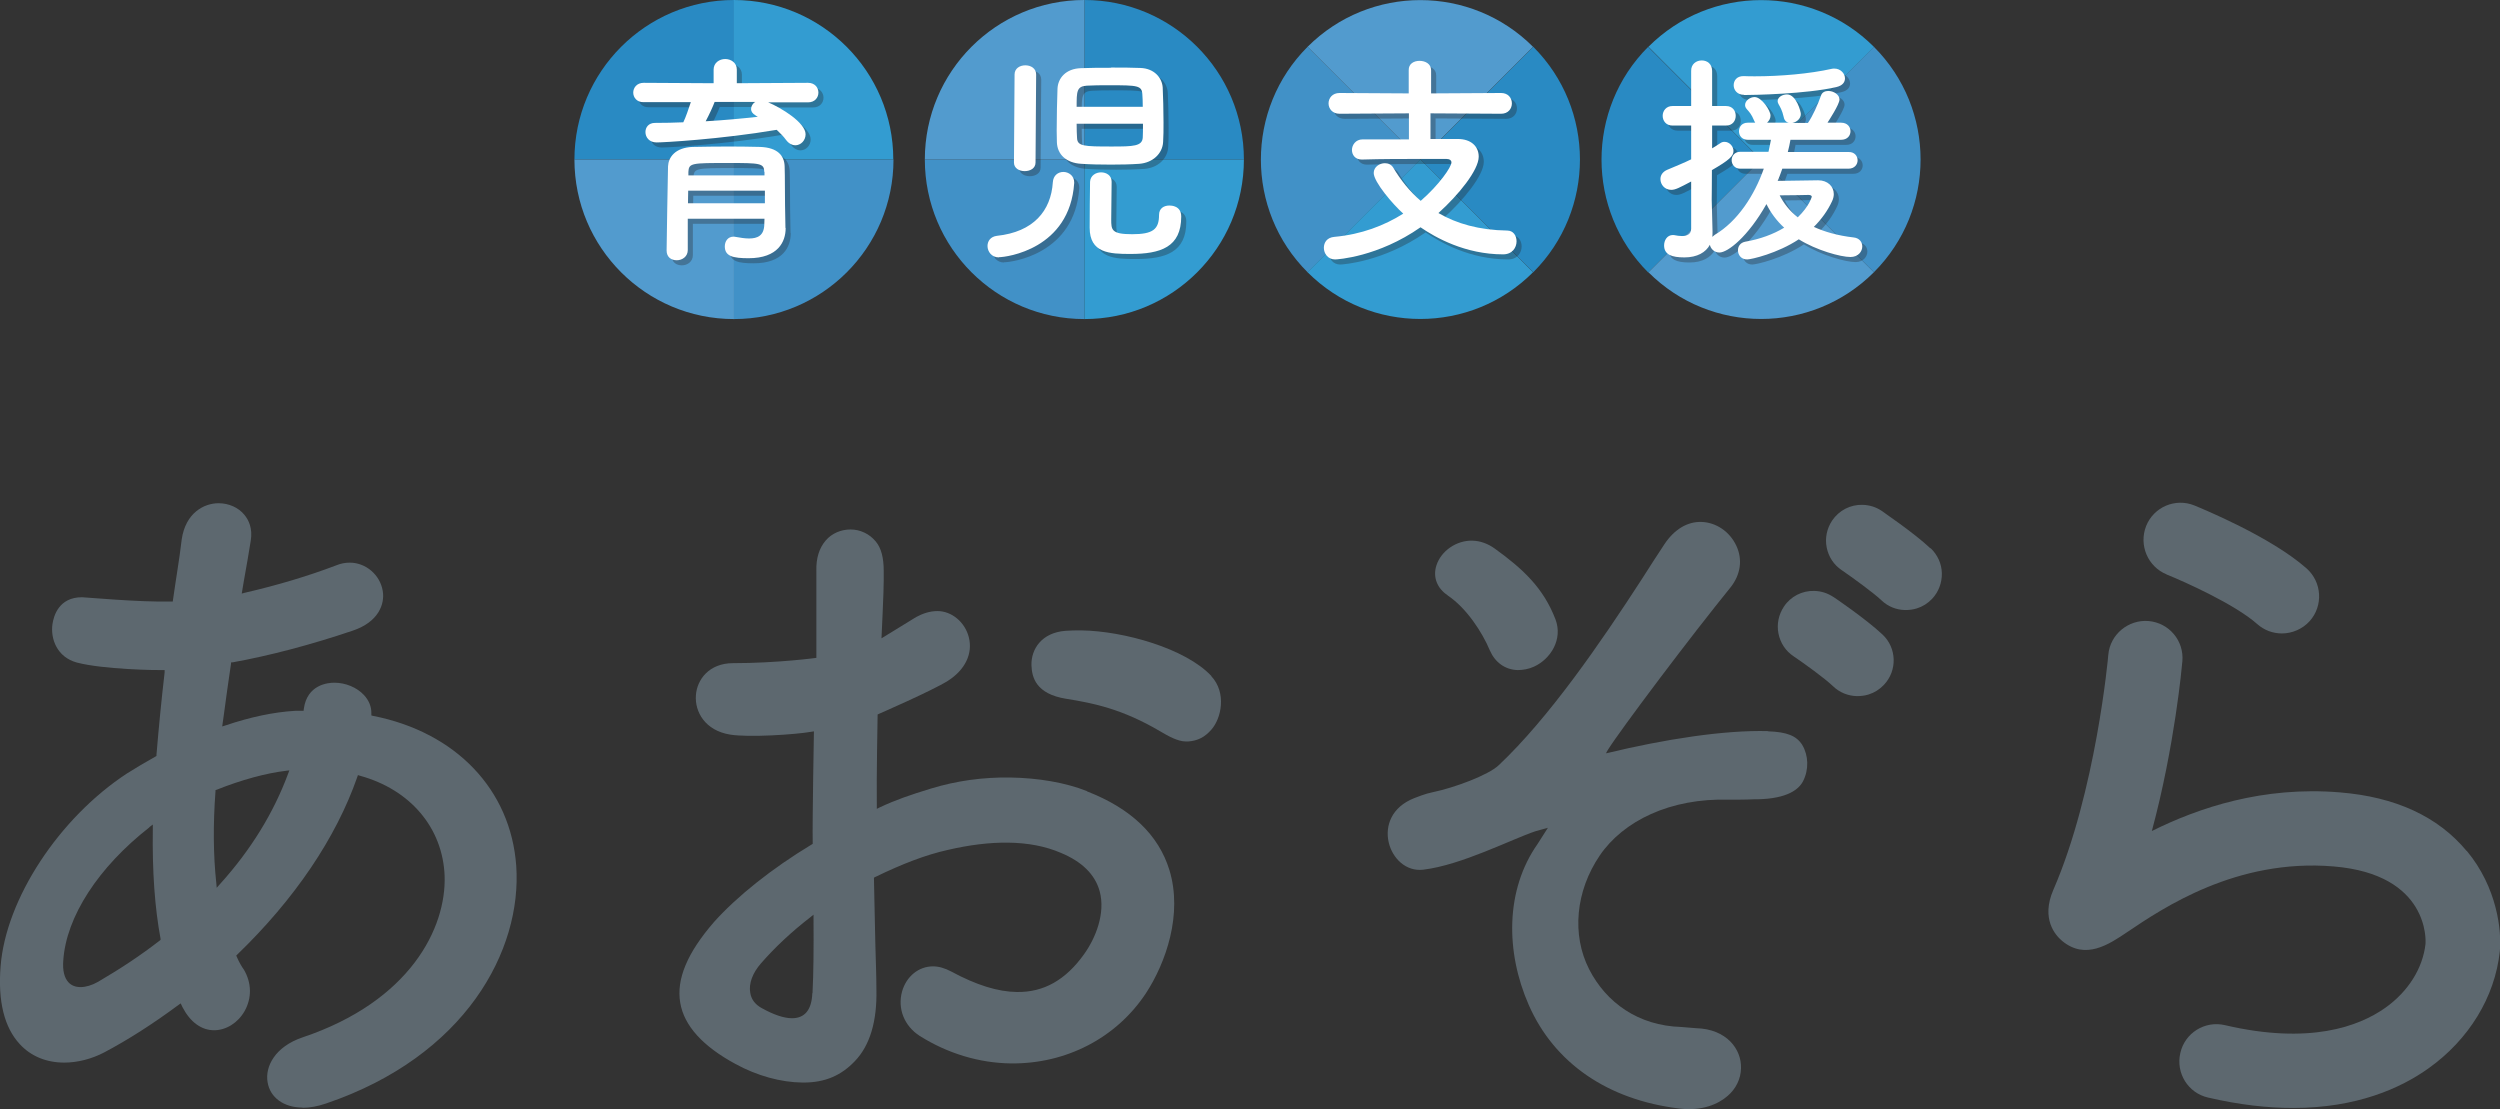 <?xml version="1.0" encoding="UTF-8"?><svg xmlns="http://www.w3.org/2000/svg" viewBox="0 0 122.86 54.5"><rect x="0" y="0" width="122.86" height="54.5" fill="#333333" stroke="none"/><defs><style>.cls-1{fill:#fff;}.cls-2{mix-blend-mode:multiply;opacity:.3;}.cls-3{fill:#529bce;}.cls-4{fill:#5d686f;}.cls-5{isolation:isolate;}.cls-6{fill:#231815;}.cls-7{fill:#4191c7;}.cls-8{fill:#339cd1;}.cls-9{fill:#298ac3;}</style></defs><g class="cls-5"><g id="_レイヤー_2"><g id="_レイヤー_1-2"><path class="cls-9" d="M36.07,0c-4.32,0-7.84,3.51-7.84,7.84h7.84V0Z"/><path class="cls-7" d="M36.07,15.68h0c4.33,0,7.84-3.51,7.84-7.84h-7.84s0,7.84,0,7.84Z"/><path class="cls-3" d="M28.23,7.84c0,4.33,3.51,7.84,7.84,7.84v-7.84h-7.84Z"/><path class="cls-8" d="M43.9,7.84h0c0-4.33-3.51-7.84-7.84-7.84v7.84s7.84,0,7.84,0Z"/><path class="cls-9" d="M61.13,7.84C61.13,3.51,57.61,0,53.29,0v7.84h7.84Z"/><path class="cls-7" d="M45.45,7.84h0c0,4.33,3.51,7.84,7.84,7.84v-7.84s-7.84,0-7.84,0Z"/><path class="cls-3" d="M53.29,0c-4.33,0-7.84,3.51-7.84,7.84h7.84s0-7.84,0-7.84Z"/><path class="cls-8" d="M53.29,15.68h0c4.33,0,7.84-3.51,7.84-7.84h-7.84s0,7.84,0,7.84Z"/><path class="cls-7" d="M64.26,2.3h0c-3.06,3.06-3.06,8.03,0,11.08l5.54-5.54-5.54-5.54Z"/><path class="cls-9" d="M75.35,13.38c3.06-3.06,3.06-8.02,0-11.08l-5.54,5.54,5.54,5.54Z"/><path class="cls-3" d="M75.34,2.3c-3.06-3.06-8.02-3.06-11.08,0l5.54,5.54,5.54-5.54Z"/><path class="cls-8" d="M64.26,13.38h0c3.06,3.06,8.02,3.06,11.08,0l-5.54-5.55-5.54,5.54Z"/><path class="cls-9" d="M81,2.3c-3.06,3.06-3.06,8.03,0,11.09l5.54-5.54-5.54-5.54Z"/><path class="cls-7" d="M92.09,13.38h0c3.06-3.06,3.06-8.02,0-11.08l-5.54,5.54,5.54,5.54Z"/><path class="cls-3" d="M81.01,13.38c3.06,3.06,8.02,3.06,11.08,0l-5.54-5.54-5.54,5.54Z"/><path class="cls-8" d="M92.09,2.3h0c-3.06-3.06-8.03-3.06-11.08,0l5.54,5.55,5.54-5.54Z"/><path class="cls-4" d="M106.47,28.23c.87.35,3.37,1.47,4.46,2.44.35.31.78.46,1.21.46.5,0,1.01-.21,1.37-.61.67-.75.6-1.91-.15-2.58-1.76-1.56-5.14-2.94-5.52-3.1-.94-.38-2,.08-2.37,1.01-.37.94.08,2,1.01,2.38Z"/><path class="cls-4" d="M121.22,41.82c-1.4-1.69-3.5-2.66-6.24-2.88-3.76-.31-6.92.75-9.23,1.9,1.13-4.19,1.48-8.12,1.5-8.34.09-1.01-.65-1.89-1.66-1.98-.99-.08-1.89.65-1.98,1.66,0,.07-.61,6.74-2.7,11.55-.62,1.43.1,2.23.43,2.51,1.15.95,2.29.18,3.21-.44,1.74-1.17,5.35-3.62,10.13-3.22,4.72.39,4.53,3.67,4.52,3.8-.13,1.2-.85,2.35-1.98,3.15-1.3.92-3.73,1.82-7.88.85-.98-.23-1.97.38-2.19,1.37-.23.98.38,1.97,1.37,2.19,1.55.36,2.93.51,4.17.51,3.13,0,5.29-.97,6.66-1.95,1.98-1.41,3.26-3.5,3.5-5.74.1-.99-.12-3.14-1.62-4.94Z"/><path class="cls-4" d="M14.87,54.43c-.92,0-1.6-.49-1.72-1.25-.13-.76.36-1.74,1.72-2.2,5.3-1.78,7.07-5.39,6.98-7.94-.09-2.35-1.68-4.24-4.17-4.92l-.09-.03-.03.09c-1.04,2.99-3.08,6.01-5.9,8.73l-.05.05.03.07c.11.26.25.49.35.63.38.65.39,1.39.03,2.03-.33.58-.91.94-1.5.94-.62,0-1.17-.4-1.55-1.13l-.09-.19-.1.07c-1.24.92-2.47,1.71-3.66,2.34-.61.32-1.31.5-1.96.5-.88,0-1.64-.31-2.19-.91-.76-.82-1.08-2.11-.94-3.83.26-3.3,2.87-7.28,6.21-9.47.43-.27.9-.55,1.4-.83l.05-.03v-.06c.11-1.31.24-2.67.4-4.04v-.12s-.11,0-.11,0c-.27.01-2.91-.03-4.2-.37-.97-.26-1.31-1.16-1.2-1.9.06-.39.31-1.31,1.45-1.31.14,0,2.83.25,4.38.21h.08s.08-.58.12-.82c.02-.16.08-.54.11-.72.09-.58.14-.93.21-1.51.19-1.31,1.1-1.78,1.81-1.78.5,0,.98.21,1.27.57.2.24.42.66.31,1.29-.06.42-.25,1.47-.35,2.04l-.09.54.15-.04c1.6-.37,3.11-.82,4.5-1.35.22-.09.44-.13.66-.13.79,0,1.49.6,1.62,1.39.11.66-.22,1.53-1.47,1.95-2.04.69-4.08,1.23-5.91,1.56h-.07s-.01.09-.01.09c-.13.89-.25,1.71-.35,2.49l-.08.57.16-.05c1.21-.41,2.38-.66,3.45-.72h.39s.01-.09.01-.09c.16-1.2,1.19-1.29,1.5-1.29.55,0,1.11.23,1.46.61.24.26.37.57.36.91v.09s.08.02.08.02c4.07.8,6.77,3.62,7.04,7.37.29,4.14-2.48,9.35-9.35,11.68-.41.14-.79.21-1.15.21h0ZM7.34,40.66c-2.51,1.96-4.09,4.4-4.23,6.54-.04.49.05.86.26,1.08.14.15.34.23.59.23.26,0,.56-.09.86-.26,1.13-.66,2.12-1.32,3.02-2.02l.05-.04v-.06c-.28-1.51-.41-3.27-.38-5.39v-.22s-.17.13-.17.13ZM14.06,37.88c-.97.11-2.21.45-3.41.93l-.06.02v.06c-.12,1.61-.11,3.13.04,4.51l.02.23.15-.17c1.53-1.69,2.65-3.52,3.36-5.44l.06-.16-.17.02Z"/><path class="cls-4" d="M53.42,38.88c-1.05-.42-2.4-.65-3.78-.67-1.33-.02-2.63.16-3.88.54-1.04.32-1.72.55-2.53.93l-.14.07v-.16c-.02-1.31.04-4.48.04-4.48,0,0,2.69-1.17,3.45-1.65.85-.54,1.24-1.34,1.03-2.15-.19-.74-.84-1.28-1.54-1.28-.39,0-.74.13-1.04.29-.07.04-1.71,1.05-1.71,1.05,0,0,.12-2.48.11-2.86,0-.16,0-.31,0-.45,0-.65-.12-1.13-.4-1.46-.3-.36-.75-.58-1.23-.58-.47,0-.92.19-1.22.54-.32.37-.48.88-.46,1.5v4.27s-1.91.26-4.1.26c-1.17,0-1.77.81-1.82,1.58-.06.81.45,1.73,1.68,1.93.91.15,3.21,0,4-.14l.12-.02s-.08,4.37-.06,5.47v.06s-.05.03-.05.03c-1.97,1.19-3.67,2.55-4.8,3.81-1.31,1.51-1.86,2.81-1.66,3.97.19,1.13,1.11,2.14,2.72,3.01,1.06.58,2.23.9,3.29.91,1.14.01,1.92-.37,2.57-1.05.74-.77,1.1-1.96,1.06-3.54,0-.66-.03-1.37-.05-2.14-.03-1.06-.04-2.15-.07-3.27v-.07s.06-.03.06-.03c1.36-.66,2.49-1.09,3.56-1.33,1.07-.25,2.06-.37,2.96-.36.98.01,1.86.18,2.6.5,1.04.43,1.68,1.06,1.91,1.88.3,1.09-.2,2.32-.77,3.11-.9,1.26-1.98,1.87-3.29,1.85-.94-.01-2-.34-3.24-1.01-.3-.16-.6-.25-.89-.25-.7,0-1.31.49-1.52,1.24-.23.84.11,1.69.87,2.18,1.37.86,2.92,1.33,4.48,1.35,2.71.03,5.18-1.25,6.63-3.44.99-1.51,1.82-3.9,1.16-6.06-.53-1.73-1.89-3.03-4.05-3.87ZM39.92,48.81c-.03.82-.37,1.23-1,1.23-.39,0-.9-.17-1.49-.5-.31-.17-.51-.42-.56-.75-.08-.45.11-.97.53-1.45.68-.78,1.5-1.55,2.42-2.26l.16-.13v.21c.01,1.42,0,2.71-.05,3.65Z"/><path class="cls-4" d="M59.53,33.22c-1.26-1.35-4.3-2.21-6.39-2.24-.27,0-.52,0-.77.02-1.19.09-1.7.91-1.68,1.69.02.59.21,1.41,1.7,1.65,1.38.22,2.77.51,4.61,1.59.39.23.87.51,1.29.51.03,0,.06,0,.1,0,.48-.04.81-.21,1.13-.57.5-.55.78-1.82,0-2.65Z"/><path class="cls-4" d="M86.9,35.93c-2.17-.06-5.11.4-7.96,1.09-.18.04,3.09-4.36,5.35-7.21l.76-.95c.49-.62.6-1.36.28-2.04-.32-.69-.99-1.15-1.72-1.17-.69-.02-1.33.37-1.81,1.09-.35.52-.72,1.11-1.12,1.73-2.02,3.12-4.56,6.81-7.02,9.13-.52.5-2.22,1.12-3.24,1.33-.36.07-.75.23-.91.29-2.26.88-1.26,3.72.43,3.52,1.87-.22,4.35-1.5,5.52-1.89.11-.03.61-.17.61-.17l-.51.8c-1.58,2.25-1.58,5.29-.43,7.91,1.25,2.85,3.88,4.67,7.42,5.09,1.1.13,1.89-.22,2.35-.62.41-.35.65-.84.66-1.36.03-.95-.72-1.93-2.2-1.97-.07,0-.56-.05-.73-.06-2.13-.06-3.7-1.21-4.53-2.83-.87-1.7-.67-3.85.52-5.6,1.15-1.69,3.46-2.83,6.35-2.74.2,0,.86,0,1.22-.02h.18c1.49-.03,2.04-.5,2.24-.89.29-.57.27-1.26-.04-1.78-.28-.45-.76-.64-1.68-.67Z"/><path class="cls-4" d="M71.14,29.26c.92.61,1.7,1.8,2.08,2.71.26.59.75.94,1.36.96.27,0,.55-.05.81-.17.81-.37,1.43-1.34,1.05-2.33-.59-1.53-1.58-2.46-2.98-3.47-.35-.25-.72-.38-1.1-.39-.78-.02-1.54.5-1.77,1.22-.18.57.03,1.12.56,1.47Z"/><path class="cls-4" d="M90.1,29.34c-.28-.19-.6-.29-.93-.3-.6-.02-1.17.27-1.5.77-.26.39-.36.86-.27,1.32.09.46.35.86.74,1.12.53.36,1.52,1.07,1.95,1.48.31.3.73.47,1.16.48h0c.2,0,.39-.02.58-.08.29-.09.54-.25.75-.47.67-.7.64-1.82-.07-2.48-.82-.77-2.37-1.82-2.39-1.83Z"/><path class="cls-4" d="M94.87,26.95c-.81-.77-2.38-1.82-2.39-1.84-.28-.19-.6-.29-.94-.3-.6-.02-1.16.27-1.5.77-.26.39-.36.86-.27,1.32.09.46.35.86.74,1.12.55.38,1.52,1.08,1.95,1.48.31.3.72.47,1.16.48.2,0,.39-.02.58-.08.29-.09.54-.25.75-.47.32-.34.49-.79.48-1.26-.01-.47-.21-.9-.55-1.23Z"/><g class="cls-2"><path class="cls-6" d="M37.98,5.27c.67.28,1.86,1.01,1.86,1.58,0,.3-.23.54-.51.54-.14,0-.31-.08-.44-.25-.14-.19-.3-.35-.47-.51-2.78.47-5.58.62-5.9.62-.36,0-.55-.25-.55-.51,0-.23.15-.45.47-.45.45,0,.92-.01,1.39-.03.12-.24.26-.66.37-.99h-2.32c-.33.01-.51-.23-.51-.47s.18-.48.51-.48l3.44.02v-.67c0-.34.29-.52.57-.52s.57.18.57.52v.67l3.5-.02c.34,0,.51.24.51.48s-.17.48-.51.48h-1.99ZM38.86,11.45v.02c0,.65-.37,1.47-1.82,1.47-.75,0-1.17-.09-1.17-.58,0-.24.14-.48.43-.48.02,0,.06,0,.09.01.23.04.46.08.67.08.42,0,.73-.14.75-.67,0-.09.01-.19.01-.3h-3.77v1.54c0,.32-.27.5-.54.5s-.5-.15-.5-.48c0-.11.06-3.95.07-4.14.02-.43.34-.92,1.22-.95.52-.01,1.17-.02,1.8-.02.53,0,1.04.01,1.5.02.88.03,1.19.44,1.21.94.02.51.01,1.46.02,1.9l.02,1.14ZM37.84,9.62h-3.77c0,.2-.01.41-.01.62h3.78v-.62ZM37.81,8.7c-.01-.43-.19-.44-1.78-.44-1.79,0-1.93,0-1.95.44v.17h3.74v-.17ZM35.37,5.26c-.08.22-.27.63-.44.95.88-.05,1.74-.13,2.56-.22-.04-.02-.08-.04-.11-.07-.15-.08-.22-.2-.22-.31,0-.13.08-.28.21-.35h-2Z"/><path class="cls-6" d="M49.34,12.9c-.36,0-.56-.29-.56-.56,0-.23.14-.46.46-.5,1.8-.19,2.66-1.23,2.75-2.63.02-.34.26-.51.52-.51s.53.19.53.51v.04c-.22,3.25-3.33,3.64-3.7,3.64ZM50.11,3.91c0-.3.26-.45.53-.45s.53.15.53.45l-.03,4.33c0,.28-.26.42-.53.42s-.53-.14-.53-.42l.03-4.33ZM54.86,3.57c.51,0,1.01,0,1.43.02.69.02,1.07.49,1.1.96.02.46.04,1.11.04,1.71,0,.36,0,.7-.02.97-.03.57-.51,1.02-1.17,1.07-.43.03-.91.04-1.39.04-.52,0-1.02-.01-1.46-.04-.74-.04-1.18-.46-1.2-1.06,0-.17-.01-.35-.01-.56,0-.68.02-1.54.04-2.07.02-.51.4-.99,1.16-1.01.44-.02.96-.02,1.47-.02ZM53.16,6.33c0,.29.01.54.02.69.01.42.33.43,1.71.43,1.05,0,1.5-.01,1.52-.45.01-.14.01-.4.01-.67h-3.26ZM56.41,5.5c0-.25-.01-.47-.02-.6-.02-.45-.23-.46-1.62-.46-.41,0-.8,0-1.11.02-.5.03-.5.29-.5,1.04h3.25ZM54.36,8.72c.26,0,.52.15.52.46,0,.43-.02,1.33-.02,1.85s.01.73,1.03.73,1.32-.24,1.32-.95c0-.32.24-.46.51-.46.09,0,.58.01.58.54,0,1.51-1.01,1.84-2.5,1.84-1.02,0-2-.04-2-1.29,0-.43.01-1.9.02-2.26.02-.31.29-.46.54-.46Z"/><path class="cls-6" d="M70.55,5.81v1.27s1.34,0,1.34,0c.65,0,1.03.36,1.03.87,0,.66-.99,1.88-1.98,2.77.89.52,2,.84,3.38.86.3,0,.46.25.46.53,0,.31-.21.64-.66.64-1.87,0-3.33-.83-4.06-1.33-2.09,1.46-4.09,1.58-4.2,1.58-.35,0-.55-.29-.55-.57,0-.26.15-.51.52-.54,1.33-.12,2.46-.56,3.38-1.14-.51-.46-1.45-1.56-1.45-2,0-.3.29-.48.55-.48.17,0,.32.07.41.22.36.6.8,1.16,1.35,1.63.9-.78,1.51-1.66,1.51-1.89,0-.1-.09-.17-.25-.17h-1.19c-.91,0-2.01,0-2.95.03h-.02c-.32,0-.48-.23-.48-.47s.18-.52.52-.52h2.28v-1.28s-3.41.02-3.41.02c-.35,0-.54-.25-.54-.51s.19-.51.54-.51l3.4.02v-1.14c-.01-.32.26-.46.53-.46.29,0,.57.15.57.46v1.14s3.44-.02,3.44-.02c.35,0,.53.25.53.51s-.18.51-.53.51l-3.46-.02Z"/><path class="cls-6" d="M87.84,8.54c-.08.21-.14.41-.23.6.63-.01,1.82-.03,1.99-.03.47,0,.77.3.77.68,0,.11-.03.24-.09.36-.21.45-.51.87-.89,1.25.52.24,1.17.43,1.96.52.28.03.42.23.42.44,0,.25-.2.52-.58.52-.48,0-1.68-.33-2.54-.87-1.04.69-2.33.99-2.54.99-.3,0-.45-.23-.45-.45,0-.19.11-.37.35-.42.75-.13,1.39-.37,1.92-.69-.38-.35-.67-.75-.87-1.16-.91,1.61-1.9,2.38-2.31,2.38-.25,0-.43-.18-.47-.38-.2.37-.62.62-1.25.62s-1-.14-1-.59c0-.25.15-.51.43-.51.03,0,.07,0,.1.01.1.02.23.04.35.04.23,0,.45-.08.45-.36v-2.32c-.57.3-.77.41-.98.41-.32,0-.53-.26-.53-.53,0-.18.1-.35.32-.45.44-.19.83-.34,1.19-.52v-1.66h-.92c-.32,0-.48-.24-.48-.48s.17-.48.48-.48h.92v-1.72c-.01-.34.25-.52.52-.52s.51.17.51.52v1.72h.68c.33,0,.48.24.48.48s-.15.48-.48.48h-.68v1.12c.13-.08.25-.15.38-.24.08-.06.15-.08.23-.08.24,0,.44.22.44.45,0,.25-.21.45-1.06.94,0,.73-.01,1.29-.01,1.45,0,.18.03,1.18.04,1.56,0,.09,0,.19-.01.27.03-.03.08-.07.12-.1,1.12-.66,1.95-1.94,2.41-3.25h-1.16c-.27,0-.42-.21-.42-.42,0-.2.14-.41.42-.41h1.39c.04-.2.09-.4.12-.59h-1.14c-.29,0-.43-.21-.43-.42s.14-.42.43-.42h.37s-.04-.06-.05-.09c-.14-.34-.24-.43-.36-.57-.07-.08-.09-.14-.09-.21,0-.21.24-.39.47-.39.34,0,.78.66.78.91,0,.14-.07.26-.17.35h1.07c-.12-.02-.22-.11-.25-.27-.08-.36-.18-.5-.26-.65-.03-.06-.04-.1-.04-.14,0-.2.24-.33.46-.33.46,0,.68.85.68.96,0,.23-.2.4-.41.44h.76c.24-.35.48-.89.64-1.34.05-.17.21-.23.36-.23.26,0,.55.18.55.42s-.54,1.06-.59,1.14h.67c.31,0,.46.21.46.42s-.15.42-.46.42h-2.49c-.03.19-.08.4-.13.6h2.98c.3-.01.45.2.45.41,0,.2-.15.41-.45.41h-3.23ZM85.96,4.91c-.34,0-.51-.24-.51-.47s.15-.45.48-.45h.02c.18.01.35.01.55.01,1.22,0,2.67-.12,3.78-.37.04-.01.08-.01.12-.01.3,0,.52.24.52.48,0,.19-.12.36-.43.43-1.47.34-4.06.39-4.54.39ZM89.29,9.94c0-.1-.1-.11-.17-.11s-.8.02-1.41.02c.2.39.48.76.89,1.08.57-.55.68-.99.68-.99Z"/></g><path class="cls-1" d="M37.73,5.02c.67.28,1.86,1.01,1.86,1.58,0,.3-.23.54-.51.54-.14,0-.31-.08-.44-.25-.14-.19-.3-.35-.47-.51-2.78.47-5.58.62-5.9.62-.36,0-.55-.25-.55-.51,0-.23.15-.45.47-.45.45,0,.92-.01,1.39-.03.12-.24.26-.66.37-.99h-2.32c-.33.01-.51-.23-.51-.47s.18-.48.51-.48l3.44.02v-.67c0-.34.29-.52.57-.52s.57.18.57.52v.67l3.5-.02c.34,0,.51.24.51.48s-.17.48-.51.48h-1.99ZM38.61,11.2v.02c0,.65-.37,1.47-1.82,1.47-.75,0-1.17-.09-1.17-.58,0-.24.14-.48.43-.48.02,0,.06,0,.09.01.23.04.46.08.67.08.42,0,.73-.14.75-.67,0-.09.01-.19.01-.3h-3.77v1.54c0,.32-.27.5-.54.5s-.5-.15-.5-.48c0-.11.06-3.95.07-4.14.02-.43.34-.92,1.22-.95.52-.01,1.17-.02,1.8-.02.53,0,1.04.01,1.5.02.88.03,1.19.44,1.21.94.02.51.01,1.46.02,1.9l.02,1.14ZM37.59,9.37h-3.77c0,.2-.01.41-.01.62h3.78v-.62ZM37.56,8.45c-.01-.43-.19-.44-1.78-.44-1.79,0-1.93,0-1.95.44v.17h3.74v-.17ZM35.12,5.01c-.08.22-.27.63-.44.95.88-.05,1.74-.13,2.56-.22-.04-.02-.08-.04-.11-.07-.15-.08-.22-.2-.22-.31,0-.13.08-.28.21-.35h-2Z"/><path class="cls-1" d="M49.09,12.65c-.36,0-.56-.29-.56-.56,0-.23.14-.46.46-.5,1.8-.19,2.66-1.23,2.75-2.63.02-.34.26-.51.52-.51s.53.19.53.51v.04c-.22,3.25-3.33,3.64-3.7,3.64ZM49.86,3.66c0-.3.26-.45.53-.45s.53.15.53.45l-.03,4.33c0,.28-.26.42-.53.42s-.53-.14-.53-.42l.03-4.33ZM54.61,3.32c.51,0,1.01,0,1.43.02.69.02,1.07.49,1.1.96.02.46.04,1.11.04,1.71,0,.36,0,.7-.02.97-.03.57-.51,1.02-1.17,1.07-.43.03-.91.04-1.39.04-.52,0-1.02-.01-1.46-.04-.74-.04-1.18-.46-1.2-1.06,0-.17-.01-.35-.01-.56,0-.68.02-1.54.04-2.07.02-.51.4-.99,1.16-1.01.44-.02.96-.02,1.47-.02ZM52.91,6.08c0,.29.01.54.02.69.01.42.33.43,1.71.43,1.05,0,1.5-.01,1.52-.45.01-.14.01-.4.01-.67h-3.26ZM56.16,5.25c0-.25-.01-.47-.02-.6-.02-.45-.23-.46-1.62-.46-.41,0-.8,0-1.11.02-.5.03-.5.29-.5,1.04h3.25ZM54.11,8.47c.26,0,.52.15.52.46,0,.43-.02,1.33-.02,1.85s.01.73,1.03.73,1.32-.24,1.32-.95c0-.32.24-.46.51-.46.09,0,.58.01.58.54,0,1.51-1.01,1.84-2.5,1.84-1.02,0-2-.04-2-1.29,0-.43.01-1.9.02-2.26.02-.31.29-.46.54-.46Z"/><path class="cls-1" d="M70.3,5.56v1.27s1.34,0,1.34,0c.65,0,1.03.36,1.03.87,0,.66-.99,1.88-1.98,2.77.89.52,2,.84,3.38.86.3,0,.46.25.46.53,0,.31-.21.64-.66.64-1.87,0-3.33-.83-4.06-1.33-2.09,1.46-4.09,1.58-4.2,1.58-.35,0-.55-.29-.55-.57,0-.26.15-.51.52-.54,1.33-.12,2.46-.56,3.38-1.14-.51-.46-1.45-1.56-1.45-2,0-.3.29-.48.55-.48.17,0,.32.07.41.22.36.6.8,1.16,1.35,1.63.9-.78,1.51-1.66,1.51-1.89,0-.1-.09-.17-.25-.17h-1.19c-.91,0-2.01,0-2.95.03h-.02c-.32,0-.48-.23-.48-.47s.18-.52.52-.52h2.28v-1.28s-3.41.02-3.41.02c-.35,0-.54-.25-.54-.51s.19-.51.54-.51l3.4.02v-1.14c-.01-.32.26-.46.53-.46.29,0,.57.15.57.46v1.14s3.44-.02,3.44-.02c.35,0,.53.25.53.51s-.18.51-.53.51l-3.46-.02Z"/><path class="cls-1" d="M87.59,8.29c-.08.21-.14.41-.23.6.63-.01,1.82-.03,1.99-.03.47,0,.77.3.77.68,0,.11-.03.24-.09.36-.21.45-.51.87-.89,1.25.52.24,1.17.43,1.96.52.28.03.42.23.42.44,0,.25-.2.52-.58.52-.48,0-1.68-.33-2.54-.87-1.04.69-2.33.99-2.54.99-.3,0-.45-.23-.45-.45,0-.19.11-.37.35-.42.75-.13,1.39-.37,1.92-.69-.38-.35-.67-.75-.87-1.16-.91,1.61-1.9,2.38-2.31,2.38-.25,0-.43-.18-.47-.38-.2.37-.62.62-1.25.62s-1-.14-1-.59c0-.25.15-.51.43-.51.03,0,.07,0,.1.01.1.02.23.04.35.04.23,0,.45-.08.45-.36v-2.32c-.57.3-.77.41-.98.41-.32,0-.53-.26-.53-.53,0-.18.1-.35.32-.45.44-.19.83-.34,1.19-.52v-1.66h-.92c-.32,0-.48-.24-.48-.48s.17-.48.48-.48h.92v-1.72c-.01-.34.25-.52.52-.52s.51.17.51.52v1.72h.68c.33,0,.48.24.48.48s-.15.48-.48.48h-.68v1.12c.13-.08.25-.15.38-.24.08-.06.15-.08.23-.08.24,0,.44.22.44.45,0,.25-.21.45-1.06.94,0,.73-.01,1.29-.01,1.45,0,.18.03,1.18.04,1.56,0,.09,0,.19-.01.27.03-.03.08-.07.12-.1,1.12-.66,1.95-1.94,2.41-3.25h-1.16c-.27,0-.42-.21-.42-.42,0-.2.14-.41.42-.41h1.39c.04-.2.09-.4.12-.59h-1.14c-.29,0-.43-.21-.43-.42s.14-.42.43-.42h.37s-.04-.06-.05-.09c-.14-.34-.24-.43-.36-.57-.07-.08-.09-.14-.09-.21,0-.21.24-.39.47-.39.34,0,.78.66.78.91,0,.14-.07.26-.17.35h1.07c-.12-.02-.22-.11-.25-.27-.08-.36-.18-.5-.26-.65-.03-.06-.04-.1-.04-.14,0-.2.24-.33.46-.33.46,0,.68.85.68.96,0,.23-.2.4-.41.44h.76c.24-.35.48-.89.64-1.34.05-.17.21-.23.36-.23.26,0,.55.18.55.42s-.54,1.06-.59,1.14h.67c.31,0,.46.21.46.42s-.15.42-.46.42h-2.49c-.03.19-.08.4-.13.6h2.98c.3-.01.45.2.45.41,0,.2-.15.41-.45.41h-3.23ZM85.71,4.66c-.34,0-.51-.24-.51-.47s.15-.45.48-.45h.02c.18.01.35.01.55.01,1.22,0,2.67-.12,3.78-.37.04-.01.08-.01.12-.01.3,0,.52.24.52.48,0,.19-.12.36-.43.43-1.47.34-4.06.39-4.54.39ZM89.04,9.69c0-.1-.1-.11-.17-.11s-.8.02-1.41.02c.2.39.48.76.89,1.08.57-.55.68-.99.68-.99Z"/></g></g></g></svg>